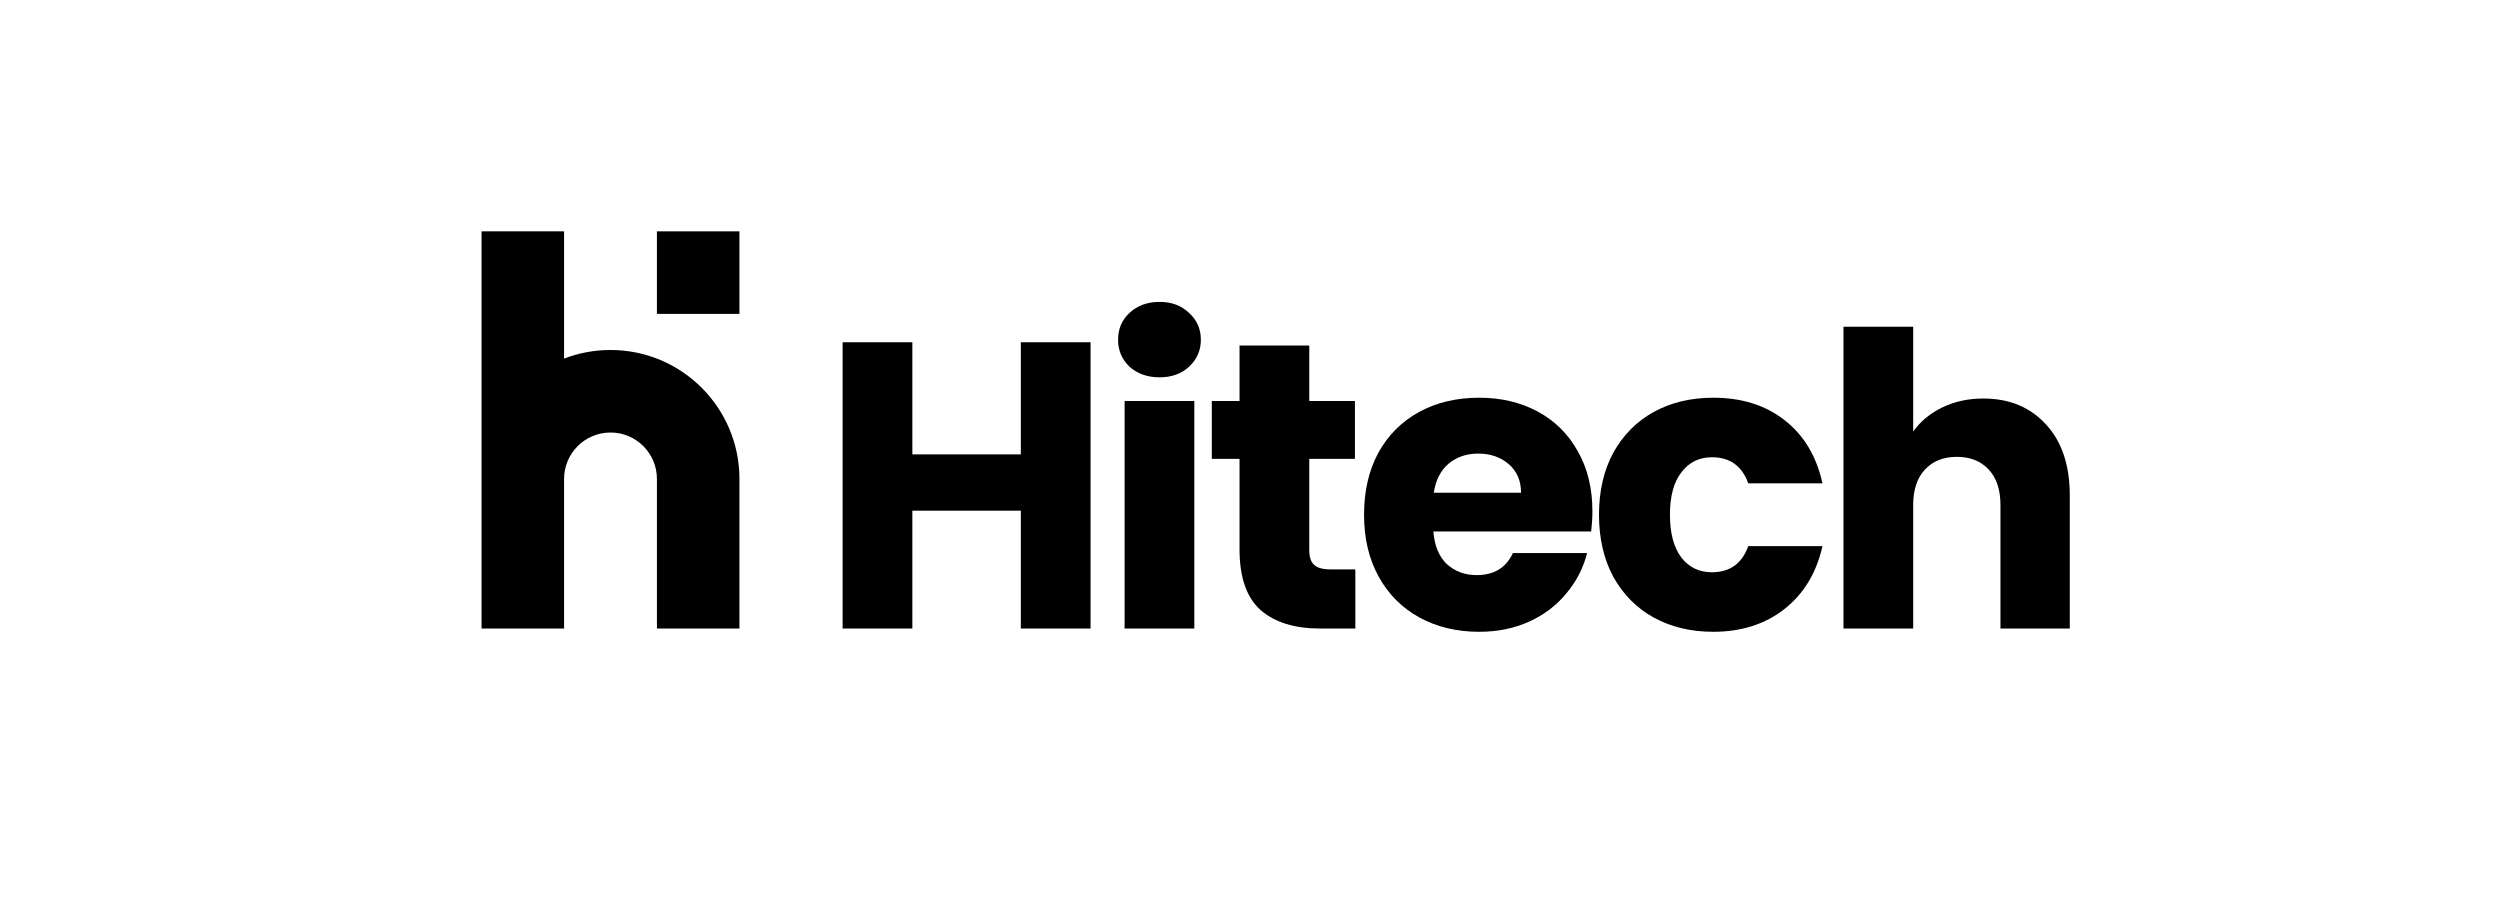 <svg width="152" height="55" viewBox="0 0 152 55" fill="none" xmlns="http://www.w3.org/2000/svg">
<g id="Mask group">
<mask id="mask0_2299_137" style="mask-type:luminance" maskUnits="userSpaceOnUse" x="0" y="0" width="152" height="55">
<g id="Group">
<path id="Vector" d="M151.289 0.18H0.889V54.324H151.289V0.18Z" fill="white"/>
</g>
</mask>
<g mask="url(#mask0_2299_137)">
<g id="Group_2">
<path id="Vector_2" d="M66.306 20.809V38.214H62.066V31.049H55.471V38.214H51.231V20.809H55.471V27.627H62.066V20.809H66.306Z" fill="black"/>
<path id="Vector_3" d="M70.508 22.941C69.764 22.941 69.153 22.726 68.673 22.297C68.21 21.85 67.979 21.305 67.979 20.66C67.979 19.999 68.21 19.454 68.673 19.024C69.153 18.578 69.764 18.355 70.508 18.355C71.235 18.355 71.831 18.578 72.293 19.024C72.773 19.454 73.012 19.999 73.012 20.66C73.012 21.305 72.773 21.85 72.293 22.297C71.831 22.726 71.235 22.941 70.508 22.941ZM72.615 24.379V38.214H68.376V24.379H72.615Z" fill="black"/>
<path id="Vector_4" d="M82.405 34.619V38.214H80.249C78.711 38.214 77.513 37.842 76.653 37.099C75.794 36.338 75.364 35.107 75.364 33.404V27.9H73.678V24.379H75.364V21.007H79.604V24.379H82.38V27.9H79.604V33.454C79.604 33.867 79.703 34.164 79.901 34.346C80.1 34.528 80.43 34.619 80.893 34.619H82.405Z" fill="black"/>
<path id="Vector_5" d="M96.818 31.074C96.818 31.471 96.793 31.884 96.744 32.313H87.149C87.215 33.173 87.487 33.834 87.967 34.297C88.463 34.743 89.066 34.967 89.776 34.967C90.835 34.967 91.57 34.52 91.984 33.627H96.496C96.265 34.537 95.843 35.355 95.231 36.082C94.637 36.809 93.885 37.38 92.975 37.793C92.066 38.206 91.05 38.413 89.925 38.413C88.57 38.413 87.363 38.123 86.306 37.545C85.248 36.967 84.421 36.14 83.826 35.066C83.231 33.991 82.934 32.735 82.934 31.297C82.934 29.859 83.223 28.603 83.802 27.528C84.397 26.454 85.223 25.628 86.281 25.049C87.338 24.47 88.554 24.181 89.925 24.181C91.265 24.181 92.454 24.462 93.496 25.024C94.537 25.586 95.347 26.388 95.926 27.429C96.52 28.471 96.818 29.685 96.818 31.074ZM92.479 29.958C92.479 29.231 92.232 28.652 91.736 28.223C91.24 27.793 90.62 27.578 89.876 27.578C89.165 27.578 88.562 27.785 88.066 28.198C87.587 28.611 87.289 29.198 87.174 29.958H92.479Z" fill="black"/>
<path id="Vector_6" d="M97.219 31.297C97.219 29.859 97.508 28.603 98.087 27.528C98.682 26.454 99.5 25.628 100.542 25.049C101.599 24.47 102.806 24.181 104.161 24.181C105.897 24.181 107.343 24.636 108.5 25.545C109.674 26.454 110.442 27.735 110.806 29.388H106.294C105.913 28.33 105.178 27.801 104.087 27.801C103.31 27.801 102.69 28.107 102.228 28.718C101.764 29.314 101.533 30.173 101.533 31.297C101.533 32.421 101.764 33.289 102.228 33.9C102.69 34.495 103.31 34.793 104.087 34.793C105.178 34.793 105.913 34.264 106.294 33.206H110.806C110.442 34.826 109.674 36.099 108.5 37.024C107.326 37.95 105.88 38.413 104.161 38.413C102.806 38.413 101.599 38.123 100.542 37.545C99.5 36.967 98.682 36.14 98.087 35.066C97.508 33.991 97.219 32.735 97.219 31.297Z" fill="black"/>
<path id="Vector_7" d="M120.587 24.23C122.174 24.23 123.447 24.759 124.406 25.817C125.364 26.858 125.843 28.297 125.843 30.131V38.214H121.628V30.701C121.628 29.776 121.389 29.057 120.91 28.544C120.43 28.032 119.785 27.776 118.975 27.776C118.166 27.776 117.521 28.032 117.041 28.544C116.562 29.057 116.322 29.776 116.322 30.701V38.214H112.083V19.867H116.322V26.239C116.752 25.627 117.339 25.14 118.083 24.776C118.827 24.412 119.661 24.23 120.587 24.23Z" fill="black"/>
<path id="Vector_8" d="M29.278 29.116V14.066H34.296V21.803C35.171 21.465 36.123 21.279 37.118 21.279C41.448 21.279 44.958 24.79 44.958 29.12V38.214H39.941V29.12C39.941 27.561 38.677 26.297 37.118 26.297C35.56 26.297 34.297 27.56 34.296 29.118V29.12V38.214H29.278V29.12V29.116Z" fill="black"/>
<path id="Vector_9" d="M39.94 19.084V14.066H44.958V19.084H39.94Z" fill="black"/>
</g>
</g>
</g>
</svg>
